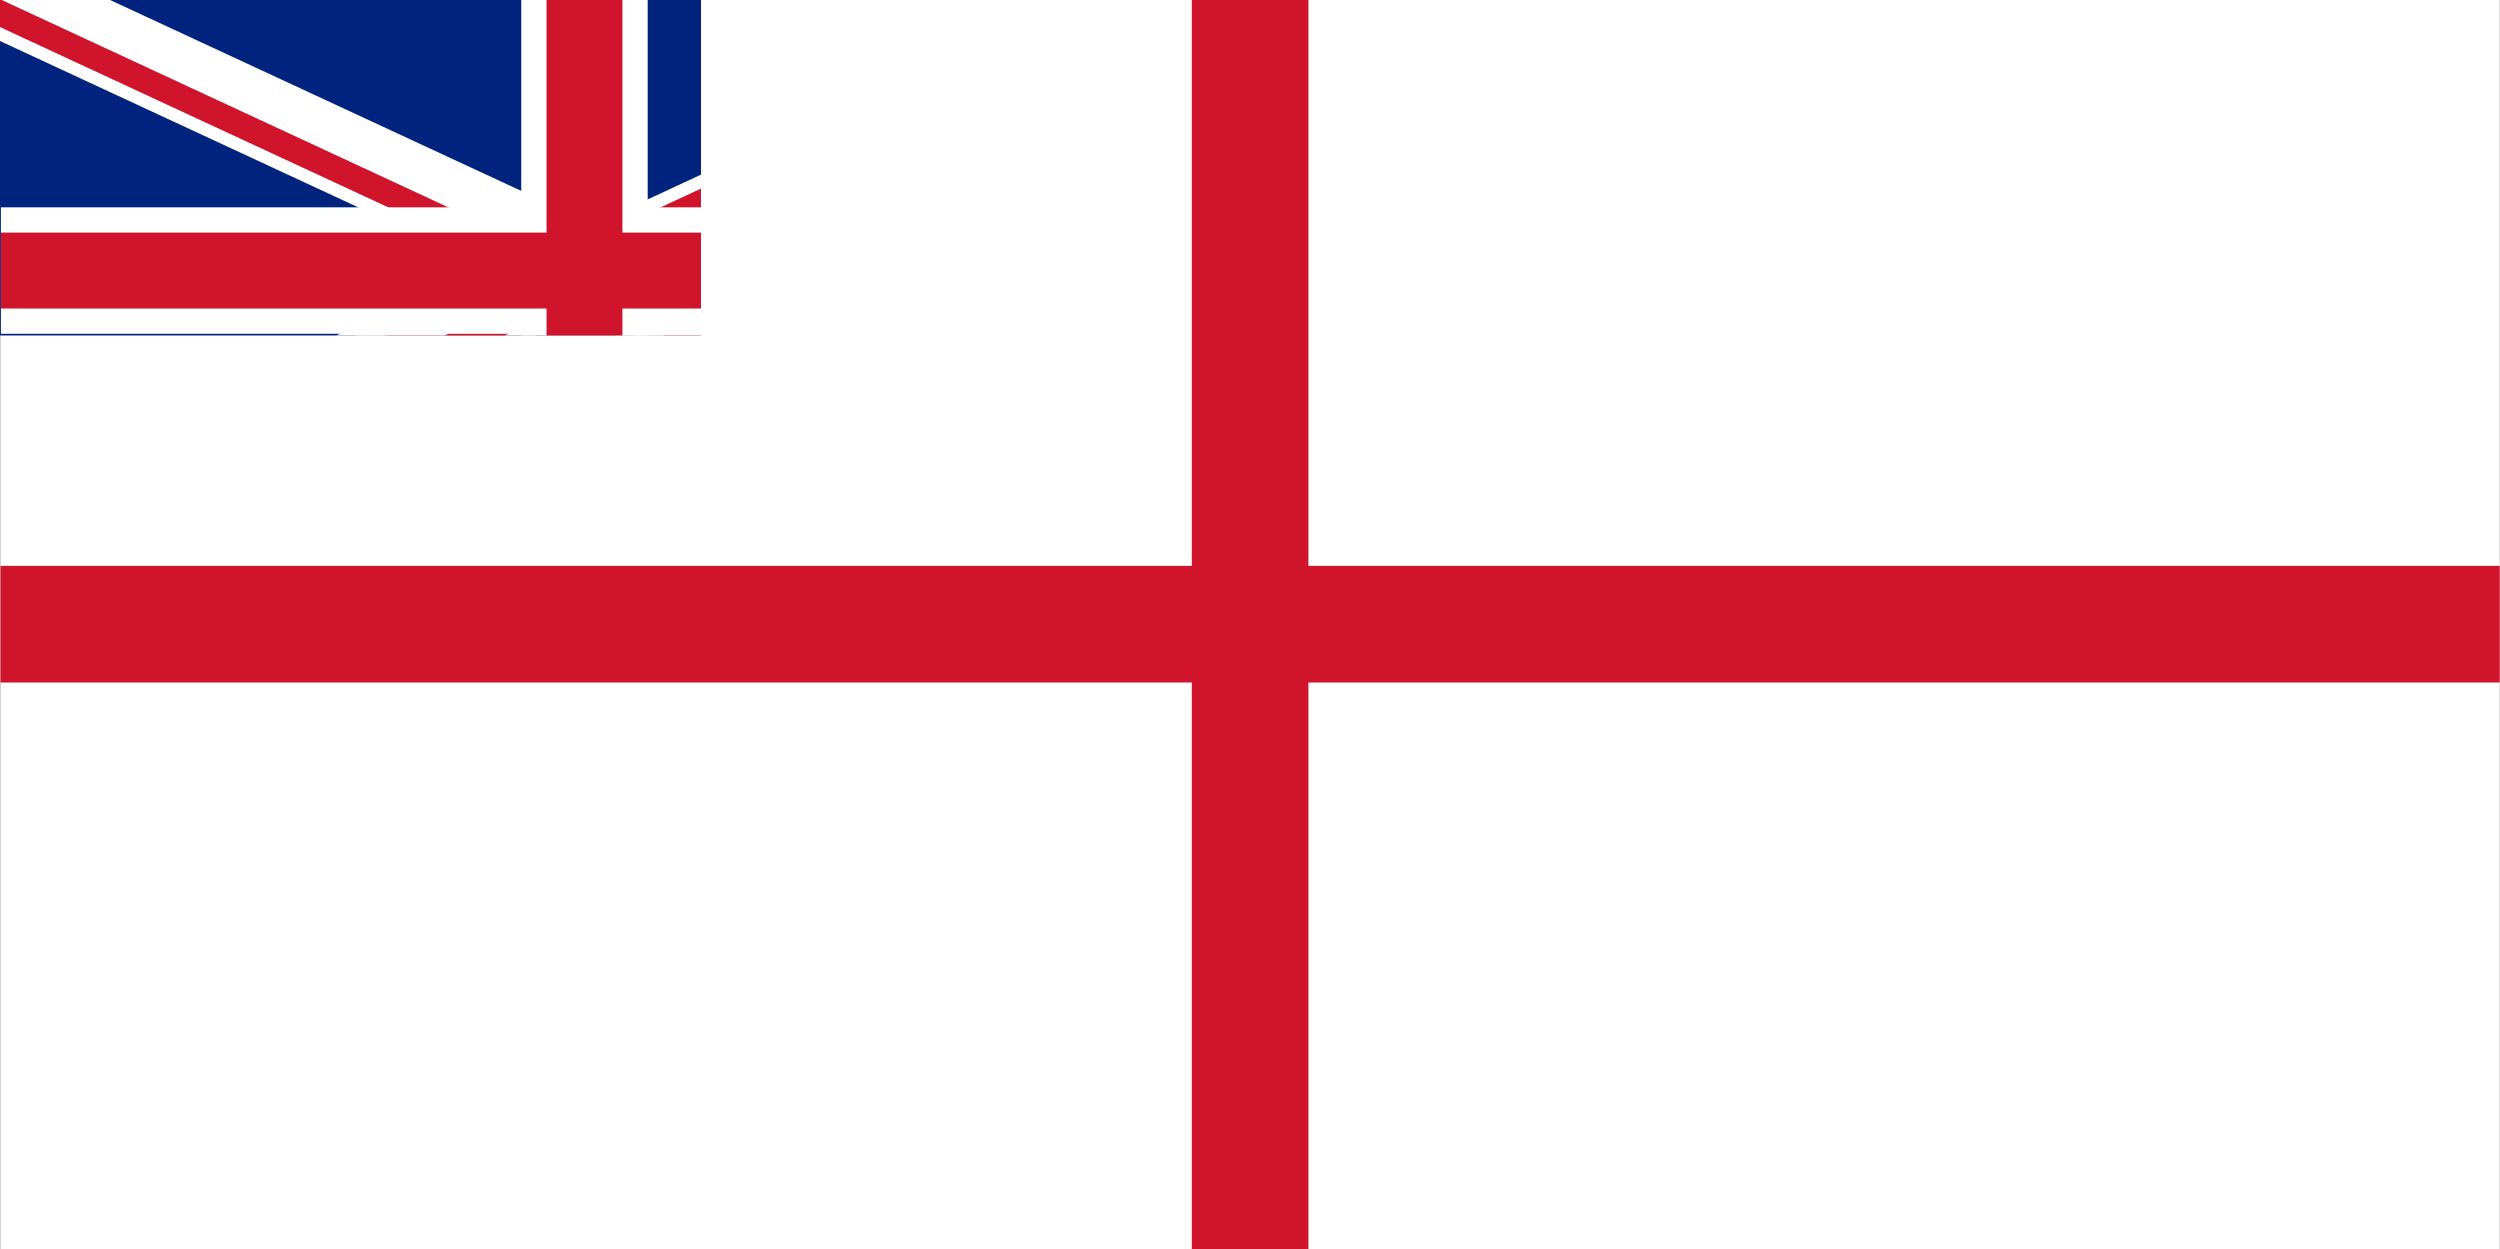 <svg id="Naval_Ensign_of_the_United_Kingdom" xmlns="http://www.w3.org/2000/svg" xmlns:xlink="http://www.w3.org/1999/xlink" viewBox="0 0 1200.1 599.7" width="2500" height="1249"><rect x="0" y="0" width="1200.1" height="599.7" fill="#808080" stroke="none"/><style>.st0{fill:#fff}.st1{clip-path:url(#SVGID_2_)}.st2{fill:#00247d}.st3{stroke:#fff;stroke-width:78}.st4{stroke:#cf142b;stroke-width:52}.st5{stroke:#fff;stroke-width:130}.st6,.st7{stroke:#cf142b;stroke-width:78}.st7{stroke-width:56}</style><path id="Field" class="st0" d="M.1-.3h1200v600H.1z"/><defs><path id="SVGID_1_" d="M.1-.3h1200v600H.1z"/></defs><clipPath id="SVGID_2_"><use xlink:href="#SVGID_1_" overflow="visible"/></clipPath><g transform="matrix(.467 0 0 .467 -224 -119)" class="st1"><path class="st2" d="M360.3 198.7h1440v668.6h-1440z"/><path id="diags_white" class="st3" d="M360.3 198.7l1440 668.6m-1440 0l1440-668.6"/><path id="diags_red" class="st4" d="M360.3 198.7l1440 668.6m-1440 0l1440-668.6"/><path id="eraser_white" class="st0" d="M1080.3 533l720 334.3h-111.4L968.9 533m111.4 0l720-334.3h111.4l-720 334.3m-111.4 0l-720 334.3H248.9l720-334.3m111.4 0l-720-334.3h111.4l720 334.3"/><path id="cross_white" class="st5" d="M480.3 533h1214.3m-614.3-278.6v571.4"/><path id="cross_red" class="st6" d="M480.3 533h1228.6m-628.6-278.6v585.7"/></g><path class="st7" d="M.1 299.7h1200m-600-300v600"/></svg>